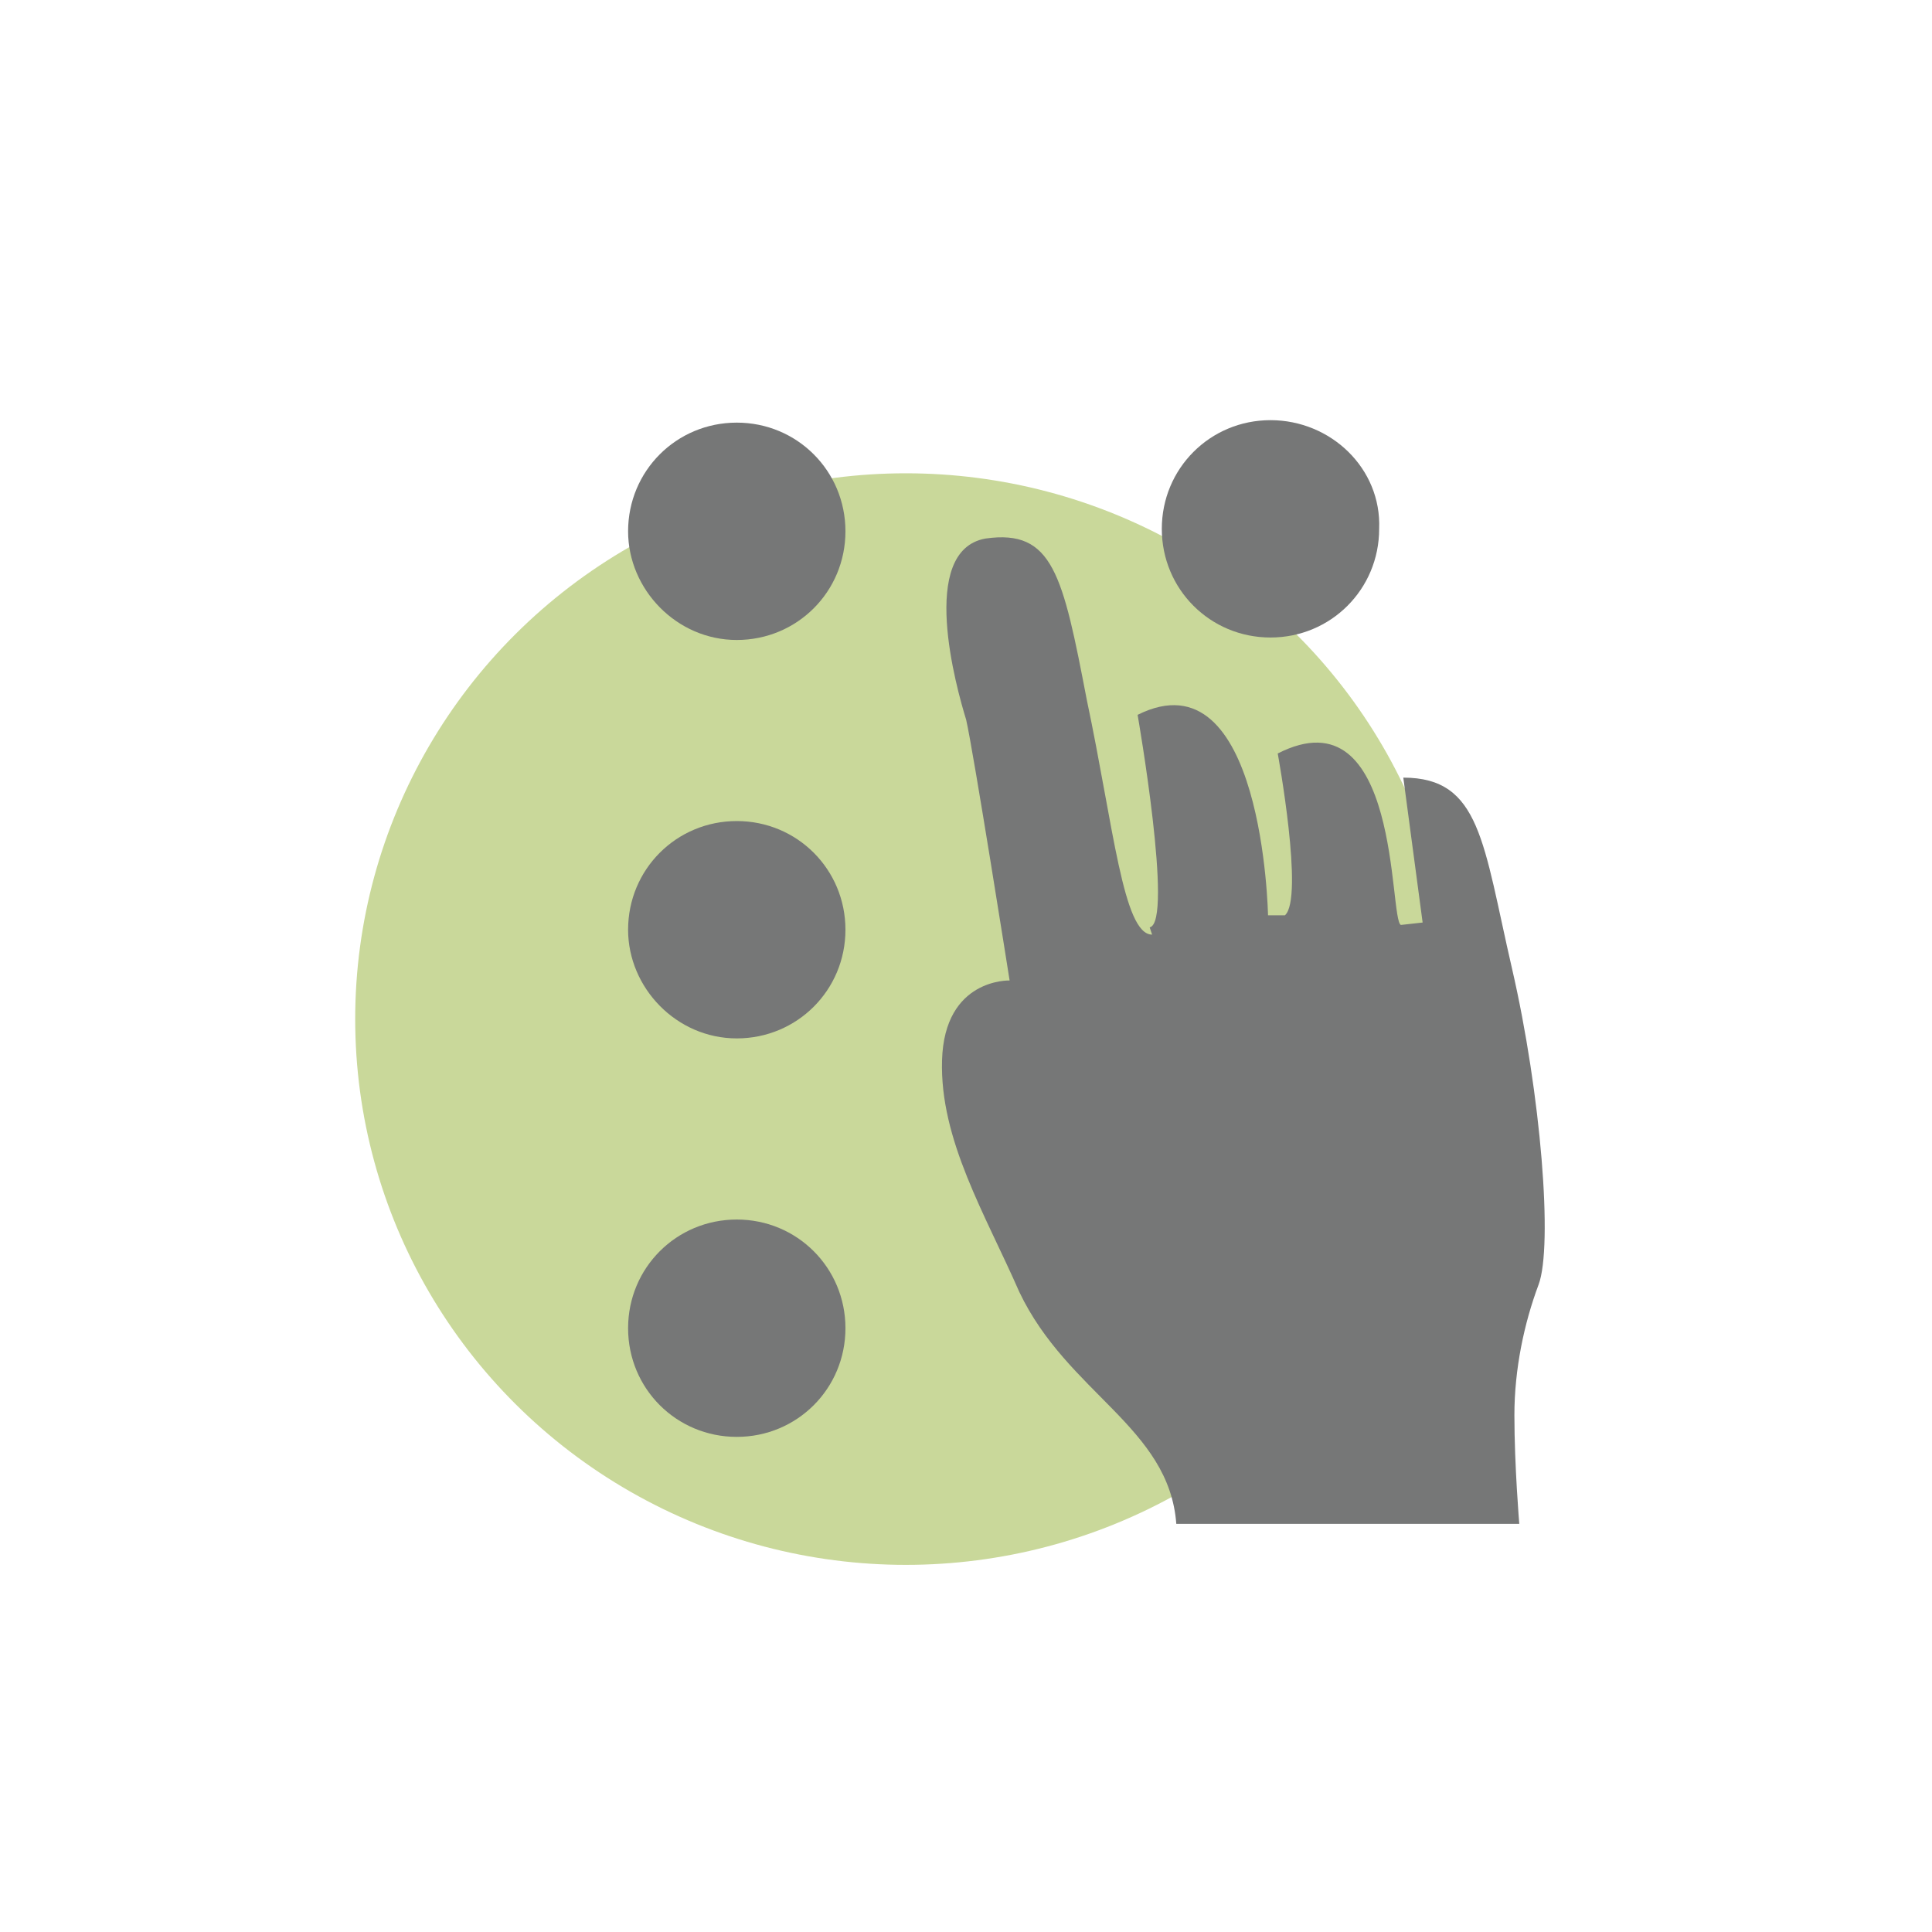 <?xml version="1.0" encoding="utf-8"?>
<!-- Generator: Adobe Illustrator 16.0.0, SVG Export Plug-In . SVG Version: 6.00 Build 0)  -->
<!DOCTYPE svg PUBLIC "-//W3C//DTD SVG 1.1//EN" "http://www.w3.org/Graphics/SVG/1.1/DTD/svg11.dtd">
<svg version="1.1" id="レイヤー_1" xmlns="http://www.w3.org/2000/svg" xmlns:xlink="http://www.w3.org/1999/xlink" x="0px"
	 y="0px" width="40px" height="40px" viewBox="0 0 40 40" enable-background="new 0 0 40 40" xml:space="preserve">
<ellipse fill="#C9D89A" cx="18.754" cy="21.099" rx="11.4" ry="11.3"/>
<g>
	<path fill="#767777" d="M19.504,21.95c-0.05,1.648,0.9,3.199,1.6,4.799c1,2.1,3.101,2.801,3.25,4.801h3.101h4
		c0,0-0.101-1.201-0.101-2.25c0-0.951,0.2-1.9,0.5-2.701c0.301-0.799,0.051-3.949-0.55-6.549c-0.6-2.6-0.649-3.95-2.25-3.95l0.4,3
		l-0.45,0.05c-0.25-0.1,0-4.85-2.55-3.55c0,0,0.55,3,0.149,3.35h-0.35c0,0-0.1-5.45-2.7-4.15c0,0,0.75,4.3,0.25,4.4l0.05,0.15
		c-0.6,0-0.8-2.25-1.35-4.85c-0.5-2.6-0.7-3.55-2.1-3.35c-1.4,0.25-0.601,3.1-0.4,3.75c0.15,0.65,0.9,5.4,0.9,5.4
		S19.554,20.25,19.504,21.95z"/>
	<path fill="#767777" d="M26.304,8.699c-1.25,0-2.25,1-2.25,2.25s1,2.25,2.25,2.25s2.25-1,2.25-2.25
		C28.604,9.699,27.554,8.699,26.304,8.699z"/>
	<path fill="#767777" d="M15.254,13.25c1.25,0,2.25-1,2.25-2.25s-1-2.25-2.25-2.25s-2.25,1-2.25,2.25
		C13.004,12.199,14.004,13.25,15.254,13.25z"/>
	<path fill="#767777" d="M15.254,21.499c1.25,0,2.25-1,2.25-2.25s-1-2.25-2.25-2.25s-2.25,1-2.25,2.25
		C13.004,20.45,14.004,21.499,15.254,21.499z"/>
	<path fill="#767777" d="M15.254,29.749c1.25,0,2.25-1,2.25-2.25s-1-2.25-2.25-2.25s-2.25,1-2.25,2.25S14.004,29.749,15.254,29.749z
		"/>
</g>
</svg>
